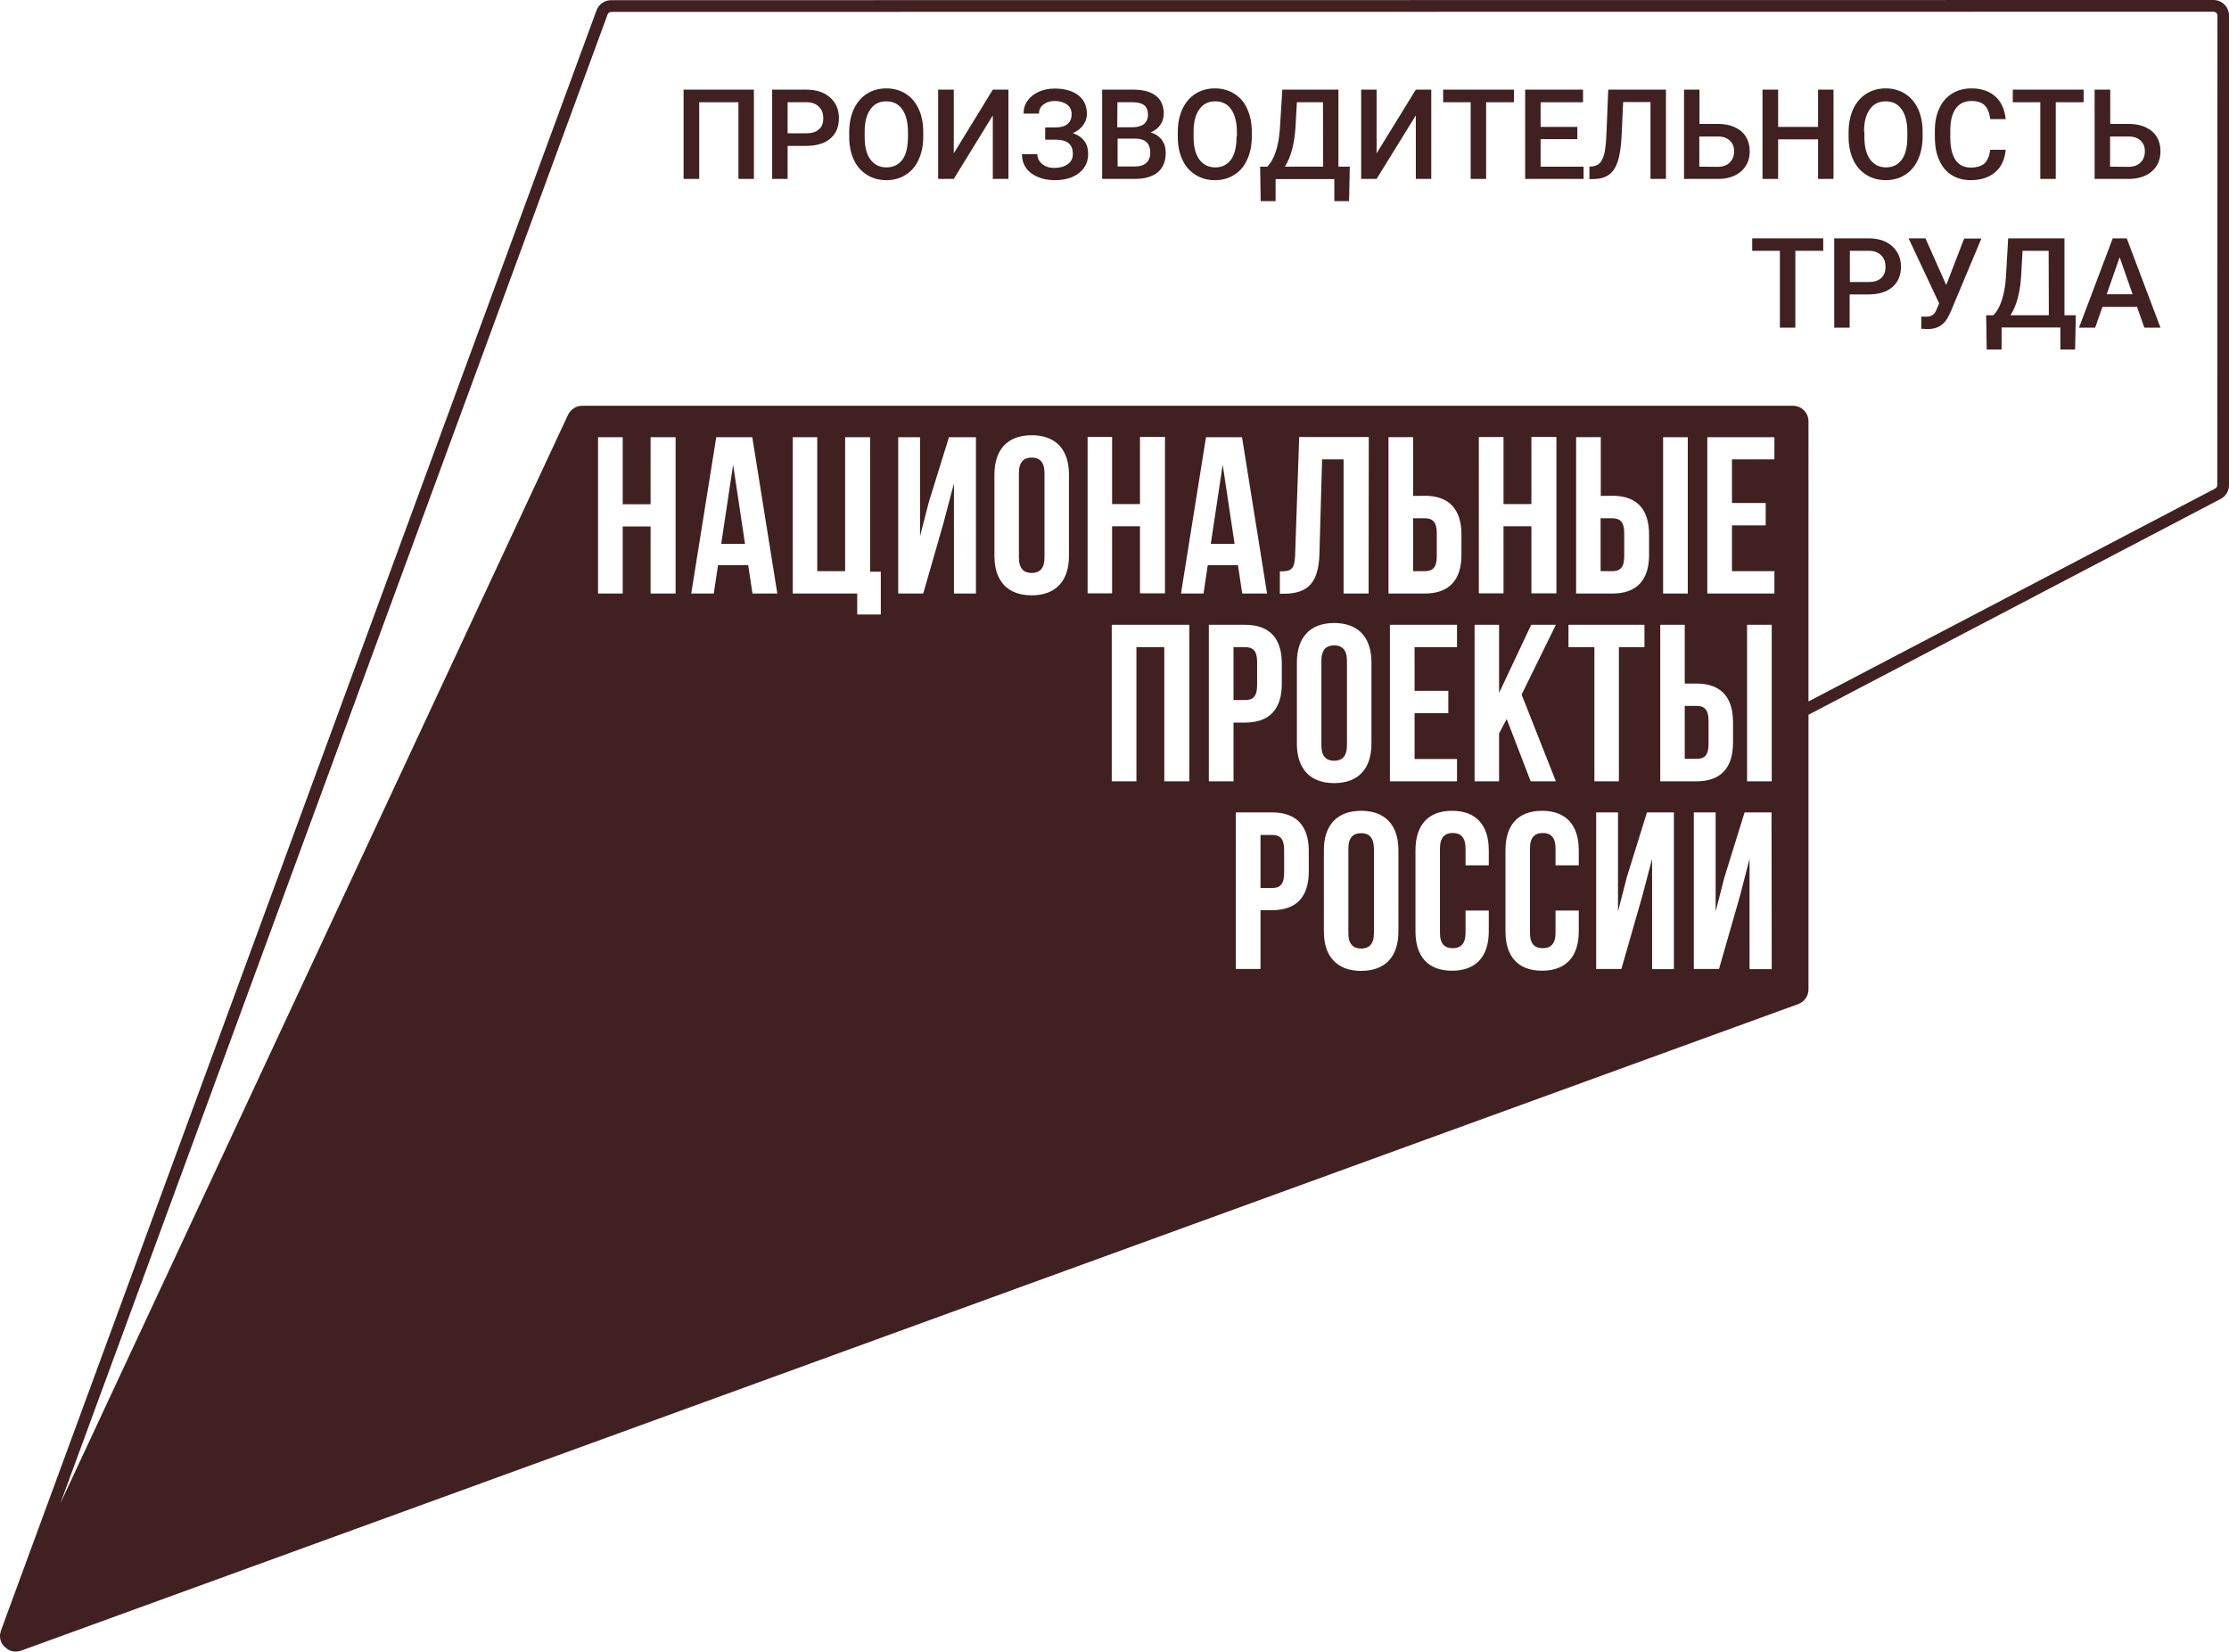 <?xml version="1.0" encoding="UTF-8"?> <!-- Generator: Adobe Illustrator 26.0.1, SVG Export Plug-In . SVG Version: 6.00 Build 0) --> <svg xmlns="http://www.w3.org/2000/svg" xmlns:xlink="http://www.w3.org/1999/xlink" id="Layer_1" x="0px" y="0px" viewBox="0 0 125.57 93.05" style="enable-background:new 0 0 125.57 93.05;" xml:space="preserve"> <style type="text/css"> .st0{fill:#402020;} </style> <g> <path class="st0" d="M96.25,41.93V40.6c0-0.63-0.24-0.83-0.68-0.83h-0.66v2.98h0.66C96.01,42.76,96.25,42.56,96.25,41.93z"></path> <path class="st0" d="M90.17,32.18h0.65c0.44,0,0.68-0.2,0.68-0.83v-1.32c0-0.63-0.24-0.83-0.68-0.83h-0.65V32.18z"></path> <path class="st0" d="M58.12,25.78c-0.44,0-0.72,0.24-0.72,0.87v4.76c0,0.63,0.28,0.87,0.72,0.87s0.72-0.24,0.72-0.87v-4.76 C58.84,26.02,58.56,25.78,58.12,25.78z"></path> <path class="st0" d="M79.61,32.18h0.65c0.44,0,0.68-0.2,0.68-0.83v-1.32c0-0.63-0.24-0.83-0.68-0.83h-0.65V32.18z"></path> <path class="st0" d="M70.82,38.61v-1.32c0-0.63-0.24-0.83-0.68-0.83h-0.65v2.98h0.65C70.58,39.44,70.82,39.24,70.82,38.61z"></path> <polygon class="st0" points="68.21,30.64 69.55,30.64 68.88,26.18 "></polygon> <polygon class="st0" points="40.63,30.64 41.97,30.64 41.3,26.18 "></polygon> <path class="st0" d="M75.16,36.36c-0.44,0-0.72,0.24-0.72,0.87v4.76c0,0.63,0.28,0.87,0.72,0.87s0.72-0.24,0.72-0.87v-4.76 C75.88,36.6,75.6,36.36,75.16,36.36z"></path> <path class="st0" d="M124.69,0L34.43,0.01c-0.36,0-0.69,0.22-0.82,0.56L0.06,91.85c-0.02,0.06-0.03,0.11-0.04,0.17 c0,0.02-0.01,0.04-0.02,0.06c0,0.08,0,0.16,0.01,0.24c0,0.02,0.01,0.04,0.02,0.06c0.01,0.06,0.03,0.11,0.05,0.16 c0.01,0.02,0.02,0.05,0.04,0.07c0.03,0.04,0.05,0.09,0.09,0.12c0.02,0.02,0.04,0.04,0.06,0.06c0.03,0.03,0.07,0.06,0.11,0.09 c0.02,0.02,0.05,0.04,0.07,0.05c0.05,0.03,0.1,0.05,0.16,0.07c0.02,0.01,0.03,0.02,0.05,0.02c0.07,0.02,0.14,0.03,0.22,0.03h0.01 c0.1,0,0.19-0.02,0.29-0.05L101.3,56.57c0.35-0.13,0.58-0.46,0.58-0.83V40.27l23.2-12.15c0.3-0.15,0.49-0.45,0.49-0.79V0.88 C125.57,0.39,125.18,0,124.69,0z M38.06,33.44h-1.41v-3.78h-1.57v3.78h-1.39v-8.81h1.39v3.78h1.57v-3.78h1.41V33.44z M42.39,33.44 l-0.24-1.6h-1.7l-0.24,1.6h-1.27l1.41-8.81h2.03l1.41,8.81H42.39z M49.64,34.62h-1.35v-1.18h-3.63v-8.81h1.38v7.55h1.57v-7.55h1.41 v7.58h0.6v2.41H49.64z M54.99,33.44h-1.25v-6.21l-0.57,2.17l-1.16,4.04H50.6v-8.81h1.23v5.58l0.5-1.94l1.13-3.64h1.52v8.81H54.99z M60.22,31.32c0,1.41-0.74,2.22-2.1,2.22s-2.1-0.81-2.1-2.22v-4.58c0-1.41,0.74-2.22,2.1-2.22s2.1,0.81,2.1,2.22V31.32z M64.22,28.4v-3.78h1.41v8.81h-1.41v-3.78h-1.57v3.78h-1.38v-8.81h1.38v3.78H64.22z M67,44.02h-1.41v-7.56h-1.57v7.56h-1.39V35.2 H67V44.02z M67.8,33.44h-1.27l1.41-8.81h2.03l1.41,8.81h-1.4l-0.24-1.6h-1.7L67.8,33.44z M69.49,44.02H68.1V35.2h2.04 c1.39,0,2.07,0.77,2.07,2.18v1.15c0,1.41-0.68,2.18-2.07,2.18h-0.65V44.02z M77.1,33.44h-1.41v-7.56h-1.21l-0.15,5.33 c-0.05,1.61-0.63,2.24-2.02,2.24H72.1v-1.26c0.63,0,0.83-0.09,0.86-0.91l0.23-6.66h3.92L77.1,33.44L77.1,33.44L77.1,33.44z M77.26,37.32v4.58c0,1.41-0.74,2.22-2.1,2.22s-2.1-0.81-2.1-2.22v-4.58c0-1.41,0.74-2.22,2.1-2.22 C76.52,35.1,77.26,35.91,77.26,37.32z M73.73,49.1c0,1.41-0.68,2.18-2.07,2.18h-0.65v3.31h-1.39v-8.82h2.04 c1.39,0,2.07,0.77,2.07,2.18V49.1z M78.78,52.48c0,1.41-0.74,2.22-2.1,2.22s-2.1-0.81-2.1-2.22V47.9c0-1.41,0.74-2.22,2.1-2.22 s2.1,0.81,2.1,2.22V52.48z M80.26,27.93c1.38,0,2.07,0.77,2.07,2.18v1.15c0,1.41-0.68,2.18-2.07,2.18h-2.04v-8.81h1.39v3.31 L80.26,27.93L80.26,27.93z M81.59,38.92v1.26h-1.9v2.58h2.39v1.26H78.3V35.2h3.78v1.26h-2.39v2.46H81.59z M83.87,48.75h-1.31V47.8 c0-0.63-0.28-0.87-0.72-0.87s-0.72,0.24-0.72,0.87v4.76c0,0.63,0.28,0.86,0.72,0.86s0.72-0.23,0.72-0.86V51.3h1.31v1.17 c0,1.41-0.71,2.22-2.07,2.22s-2.06-0.81-2.06-2.22V47.9c0-1.41,0.71-2.22,2.06-2.22c1.36,0,2.07,0.81,2.07,2.22V48.75z M84.45,44.02h-1.38V35.2h1.38v3.84l1.81-3.84h1.39l-1.93,3.93l1.93,4.89h-1.42l-1.35-3.51l-0.43,0.81V44.02z M86.27,28.4v-3.78 h1.41v8.81h-1.41v-3.78H84.7v3.78h-1.39v-8.81h1.39v3.78H86.27z M88.94,48.75h-1.31V47.8c0-0.63-0.28-0.87-0.72-0.87 s-0.72,0.24-0.72,0.87v4.76c0,0.63,0.28,0.86,0.72,0.86s0.72-0.23,0.72-0.86V51.3h1.31v1.17c0,1.41-0.71,2.22-2.07,2.22 s-2.06-0.81-2.06-2.22V47.9c0-1.41,0.7-2.22,2.06-2.22s2.07,0.81,2.07,2.22V48.75z M88.36,36.46V35.2h4.28v1.26H91.2v7.56h-1.38 v-7.56H88.36z M90.83,27.93c1.39,0,2.07,0.77,2.07,2.18v1.15c0,1.41-0.68,2.18-2.07,2.18h-2.04v-8.81h1.39v3.31L90.83,27.93 L90.83,27.93z M94.32,54.6h-1.25v-6.21l-0.57,2.16l-1.16,4.04h-1.42v-8.82h1.23v5.58l0.5-1.94l1.13-3.64h1.52v8.83 C94.3,54.6,94.32,54.6,94.32,54.6z M94.91,35.2v3.31h0.66c1.38,0,2.06,0.77,2.06,2.18v1.15c0,1.41-0.68,2.18-2.06,2.18h-2.04V35.2 H94.91z M93.69,33.44v-8.81h1.39v8.81H93.69z M99.81,54.6h-1.25v-6.21L98,50.55l-1.16,4.04h-1.42v-8.82h1.23v5.58l0.5-1.94 l1.13-3.64h1.52L99.81,54.6C99.8,54.6,99.81,54.6,99.81,54.6z M99.81,44.02h-1.39V35.2h1.39V44.02z M99.96,25.88h-2.39v2.46h1.9 v1.26h-1.9v2.58h2.39v1.26h-3.78v-8.81h3.78V25.88z M124.91,27.33c0,0.08-0.05,0.16-0.13,0.2l-22.9,11.99V23.74 c0-0.49-0.39-0.88-0.88-0.88H32.8c-0.34,0-0.65,0.2-0.8,0.51L3.4,84.7L34.23,0.81c0.03-0.08,0.12-0.14,0.21-0.14l90.26-0.01 c0.12,0,0.22,0.1,0.22,0.22L124.91,27.33z"></path> <path class="st0" d="M76.68,46.94c-0.44,0-0.72,0.24-0.72,0.87v4.76c0,0.63,0.28,0.87,0.72,0.87s0.72-0.24,0.72-0.87v-4.76 C77.39,47.18,77.12,46.94,76.68,46.94z"></path> <path class="st0" d="M71.66,47.04h-0.65v2.99h0.65c0.44,0,0.68-0.2,0.68-0.83v-1.32C72.34,47.24,72.1,47.04,71.66,47.04z"></path> <g> <g> <polygon class="st0" points="38.51,10.08 39.39,10.08 39.39,5.76 41.6,5.76 41.6,10.08 42.47,10.08 42.47,5.05 38.51,5.05 "></polygon> <path class="st0" d="M47.26,6.65c0-0.48-0.17-0.87-0.5-1.16s-0.78-0.44-1.34-0.44H43.5v5.03h0.87V8.22h1.04 c0.58,0,1.04-0.14,1.36-0.41C47.1,7.53,47.26,7.15,47.26,6.65z M46.13,7.29c-0.16,0.15-0.4,0.22-0.71,0.22h-1.05V5.76h1.08 c0.29,0,0.52,0.09,0.68,0.25c0.17,0.16,0.25,0.38,0.25,0.65C46.38,6.94,46.3,7.15,46.13,7.29z"></path> <path class="st0" d="M51.75,9c0.17-0.37,0.26-0.8,0.26-1.3V7.42c0-0.49-0.09-0.92-0.26-1.29s-0.42-0.65-0.73-0.85 c-0.32-0.2-0.68-0.3-1.09-0.3s-0.77,0.1-1.09,0.3c-0.32,0.2-0.56,0.49-0.74,0.86c-0.17,0.38-0.26,0.81-0.26,1.3v0.28 c0,0.48,0.09,0.91,0.26,1.28s0.42,0.65,0.74,0.85c0.32,0.2,0.68,0.3,1.09,0.3s0.78-0.1,1.09-0.3C51.34,9.65,51.58,9.37,51.75,9z M49.93,9.43c-0.38,0-0.68-0.15-0.9-0.45s-0.32-0.73-0.32-1.28V7.41c0-0.54,0.11-0.96,0.33-1.26c0.21-0.3,0.51-0.44,0.89-0.44 c0.39,0,0.69,0.15,0.9,0.45s0.32,0.73,0.32,1.28V7.7c0,0.57-0.1,1-0.31,1.29C50.61,9.29,50.32,9.43,49.93,9.43z"></path> <polygon class="st0" points="55.93,6.5 55.93,10.08 56.81,10.08 56.81,5.05 55.93,5.05 53.73,8.64 53.73,5.05 52.85,5.05 52.85,10.08 53.73,10.08 "></polygon> <path class="st0" d="M59.39,9.46c-0.28,0-0.5-0.07-0.68-0.22s-0.27-0.33-0.27-0.55h-0.87c0,0.28,0.07,0.53,0.22,0.75 c0.14,0.22,0.36,0.39,0.65,0.52s0.61,0.19,0.96,0.19c0.58,0,1.04-0.13,1.38-0.4c0.35-0.27,0.52-0.63,0.52-1.08 c0-0.29-0.07-0.54-0.22-0.73c-0.15-0.2-0.36-0.34-0.64-0.44c0.25-0.11,0.44-0.26,0.58-0.45c0.14-0.19,0.21-0.4,0.21-0.63 c0-0.45-0.16-0.8-0.48-1.05s-0.77-0.38-1.34-0.38c-0.32,0-0.62,0.06-0.89,0.18s-0.48,0.29-0.63,0.5s-0.23,0.46-0.23,0.73h0.87 c0-0.21,0.08-0.38,0.25-0.51s0.38-0.2,0.63-0.2c0.29,0,0.52,0.07,0.7,0.2c0.17,0.13,0.26,0.31,0.26,0.54 c0,0.5-0.31,0.75-0.93,0.75h-0.56v0.69h0.59c0.32,0,0.56,0.06,0.72,0.19s0.25,0.33,0.25,0.62c0,0.23-0.09,0.42-0.28,0.57 C59.95,9.39,59.7,9.46,59.39,9.46z"></path> <path class="st0" d="M65.67,8.61c0-0.29-0.07-0.53-0.22-0.73s-0.36-0.34-0.63-0.42c0.24-0.1,0.42-0.24,0.55-0.43 c0.12-0.18,0.19-0.39,0.19-0.62c0-0.45-0.15-0.79-0.45-1.02s-0.73-0.34-1.3-0.34h-1.72v5.03h1.84c0.56,0,1-0.13,1.3-0.38 C65.52,9.45,65.67,9.09,65.67,8.61z M62.95,5.76h0.85c0.3,0,0.52,0.06,0.66,0.17s0.21,0.29,0.21,0.54c0,0.23-0.08,0.4-0.23,0.52 s-0.37,0.18-0.64,0.18h-0.86L62.95,5.76L62.95,5.76z M64.57,9.18c-0.15,0.14-0.37,0.2-0.64,0.2h-0.97V7.81H64 c0.53,0.01,0.8,0.28,0.8,0.8C64.8,8.86,64.72,9.05,64.57,9.18z"></path> <path class="st0" d="M69.53,5.28c-0.32-0.2-0.68-0.3-1.09-0.3s-0.77,0.1-1.09,0.3s-0.56,0.49-0.74,0.86 c-0.17,0.38-0.26,0.81-0.26,1.3v0.28c0,0.48,0.09,0.91,0.26,1.28s0.42,0.65,0.74,0.85s0.68,0.3,1.09,0.3s0.78-0.1,1.09-0.3 c0.32-0.2,0.56-0.48,0.73-0.86c0.17-0.37,0.26-0.8,0.26-1.3V7.42c0-0.49-0.09-0.92-0.26-1.29C70.1,5.76,69.85,5.48,69.53,5.28z M69.66,7.7c0,0.57-0.1,1-0.31,1.29s-0.51,0.44-0.89,0.44s-0.68-0.15-0.9-0.45s-0.32-0.73-0.32-1.28V7.41 c0-0.54,0.11-0.96,0.33-1.26c0.21-0.3,0.51-0.44,0.89-0.44c0.39,0,0.69,0.15,0.9,0.45c0.21,0.3,0.32,0.73,0.32,1.28V7.7H69.66z"></path> <path class="st0" d="M75.41,5.05h-3.17L72.1,7.28c-0.03,0.47-0.11,0.89-0.23,1.26s-0.28,0.65-0.48,0.85h-0.4l0.03,1.94h0.84 v-1.24h3.31v1.24H76l0.04-1.94H75.4V5.05H75.41z M74.54,9.39h-2.16c0.34-0.53,0.54-1.26,0.6-2.21l0.08-1.42h1.47L74.54,9.39 C74.53,9.39,74.54,9.39,74.54,9.39z"></path> <polygon class="st0" points="79.76,10.08 80.63,10.08 80.63,5.05 79.76,5.05 77.55,8.64 77.55,5.05 76.68,5.05 76.68,10.08 77.55,10.08 79.76,6.5 "></polygon> <polygon class="st0" points="82.85,10.08 83.72,10.08 83.72,5.76 85.29,5.76 85.29,5.05 81.3,5.05 81.3,5.76 82.85,5.76 "></polygon> <polygon class="st0" points="89.21,9.39 86.79,9.39 86.79,7.84 88.86,7.84 88.86,7.15 86.79,7.15 86.79,5.76 89.18,5.76 89.18,5.05 85.92,5.05 85.92,10.08 89.21,10.08 "></polygon> <path class="st0" d="M90.63,9.85c0.22-0.15,0.38-0.4,0.5-0.73c0.11-0.34,0.19-0.81,0.22-1.42l0.09-1.95h1.54v4.33h0.87V5.05H90.6 l-0.1,2.46c-0.02,0.49-0.06,0.85-0.11,1.1c-0.06,0.25-0.14,0.43-0.25,0.56c-0.11,0.12-0.26,0.19-0.46,0.21l-0.14,0.01v0.7h0.22 C90.12,10.08,90.41,10.01,90.63,9.85z"></path> <path class="st0" d="M98.09,9.65c0.32-0.29,0.48-0.66,0.48-1.13c0-0.31-0.07-0.58-0.21-0.81C98.21,7.47,98,7.29,97.73,7.17 c-0.27-0.13-0.6-0.19-0.96-0.19h-1.03V5.05h-0.87v5.03h1.93C97.33,10.08,97.77,9.93,98.09,9.65z M95.73,9.39v-1.7h1.05 c0.29,0,0.51,0.08,0.67,0.23c0.16,0.15,0.24,0.35,0.24,0.6c0,0.26-0.08,0.48-0.25,0.64c-0.16,0.16-0.39,0.24-0.69,0.24 L95.73,9.39L95.73,9.39z"></path> <polygon class="st0" points="100.17,7.85 102.42,7.85 102.42,10.08 103.29,10.08 103.29,5.05 102.42,5.05 102.42,7.15 100.17,7.15 100.17,5.05 99.29,5.05 99.29,10.08 100.17,10.08 "></polygon> <path class="st0" d="M105.14,9.85c0.32,0.2,0.68,0.3,1.09,0.3s0.78-0.1,1.09-0.3c0.32-0.2,0.56-0.48,0.73-0.86 c0.17-0.37,0.26-0.8,0.26-1.3V7.42c0-0.49-0.09-0.92-0.26-1.29c-0.17-0.37-0.42-0.65-0.73-0.85c-0.32-0.2-0.68-0.3-1.09-0.3 s-0.77,0.1-1.09,0.3s-0.56,0.49-0.74,0.86c-0.17,0.38-0.26,0.81-0.26,1.3v0.28c0,0.48,0.09,0.91,0.26,1.28 C104.57,9.37,104.82,9.65,105.14,9.85z M105.01,7.41c0-0.54,0.11-0.96,0.33-1.26c0.21-0.3,0.51-0.44,0.89-0.44 c0.39,0,0.69,0.15,0.9,0.45s0.32,0.73,0.32,1.28V7.7c0,0.57-0.1,1-0.31,1.29s-0.51,0.44-0.89,0.44s-0.68-0.15-0.9-0.45 s-0.32-0.73-0.32-1.28V7.41H105.01z"></path> <path class="st0" d="M109.96,9.87c0.31,0.19,0.66,0.28,1.06,0.28c0.57,0,1.03-0.15,1.38-0.45s0.54-0.72,0.59-1.26h-0.87 c-0.05,0.36-0.16,0.62-0.33,0.77s-0.43,0.23-0.77,0.23c-0.38,0-0.66-0.14-0.86-0.43c-0.19-0.29-0.29-0.7-0.29-1.25V7.33 c0-0.54,0.11-0.94,0.31-1.22s0.5-0.42,0.88-0.42c0.33,0,0.58,0.08,0.74,0.24c0.17,0.16,0.27,0.42,0.32,0.78h0.87 c-0.06-0.55-0.25-0.98-0.59-1.28s-0.79-0.45-1.34-0.45c-0.41,0-0.78,0.1-1.09,0.29c-0.31,0.2-0.56,0.47-0.72,0.84 C109.08,6.47,109,6.89,109,7.36v0.47c0.01,0.46,0.09,0.87,0.26,1.22C109.42,9.41,109.65,9.68,109.96,9.87z"></path> <polygon class="st0" points="114.94,10.08 115.81,10.08 115.81,5.76 117.38,5.76 117.38,5.05 113.39,5.05 113.39,5.76 114.94,5.76 "></polygon> <path class="st0" d="M121.23,9.65c0.32-0.29,0.48-0.66,0.48-1.13c0-0.31-0.07-0.58-0.21-0.81s-0.35-0.41-0.63-0.54 c-0.27-0.13-0.6-0.19-0.96-0.19h-1.03V5.05H118v5.03h1.93C120.47,10.08,120.91,9.93,121.23,9.65z M118.87,9.39v-1.7h1.05 c0.29,0,0.51,0.08,0.67,0.23c0.16,0.15,0.24,0.35,0.24,0.6c0,0.26-0.08,0.48-0.25,0.64c-0.16,0.16-0.39,0.24-0.69,0.24 L118.87,9.39L118.87,9.39z"></path> </g> <g> <polygon class="st0" points="98.71,14.13 100.27,14.13 100.27,18.46 101.14,18.46 101.14,14.13 102.71,14.13 102.71,13.43 98.71,13.43 "></polygon> <path class="st0" d="M105.26,13.43h-1.93v5.03h0.87v-1.87h1.04c0.58,0,1.04-0.14,1.36-0.41s0.49-0.66,0.49-1.15 c0-0.48-0.17-0.87-0.5-1.16C106.27,13.57,105.82,13.43,105.26,13.43z M105.97,15.67c-0.16,0.15-0.4,0.22-0.71,0.22h-1.05v-1.76 h1.08c0.29,0,0.52,0.09,0.68,0.25c0.17,0.16,0.25,0.38,0.25,0.65C106.22,15.31,106.14,15.52,105.97,15.67z"></path> <path class="st0" d="M109.64,16.06l-1.17-2.63h-0.95l1.72,3.66l-0.18,0.43c-0.1,0.21-0.28,0.32-0.53,0.32 c-0.14,0-0.24,0-0.29-0.01l-0.01,0.69l0.36,0.02c0.52,0,0.89-0.21,1.12-0.62l0.16-0.31l1.75-4.17h-0.97L109.64,16.06z"></path> <path class="st0" d="M116.3,13.43h-3.17L113,15.66c-0.03,0.47-0.11,0.89-0.23,1.26s-0.28,0.65-0.48,0.84h-0.4l0.03,1.93h0.84 v-1.24h3.31v1.24h0.83l0.04-1.93h-0.64L116.3,13.43L116.3,13.43z M115.42,17.76h-2.16c0.34-0.53,0.54-1.26,0.6-2.21l0.08-1.42 h1.47L115.42,17.76C115.41,17.76,115.42,17.76,115.42,17.76z"></path> <path class="st0" d="M119.02,13.43l-1.9,5.03h0.91l0.41-1.17h1.95l0.41,1.17h0.91l-1.9-5.03H119.02z M118.68,16.58l0.73-2.09 l0.73,2.09H118.68z"></path> </g> </g> </g> </svg> 